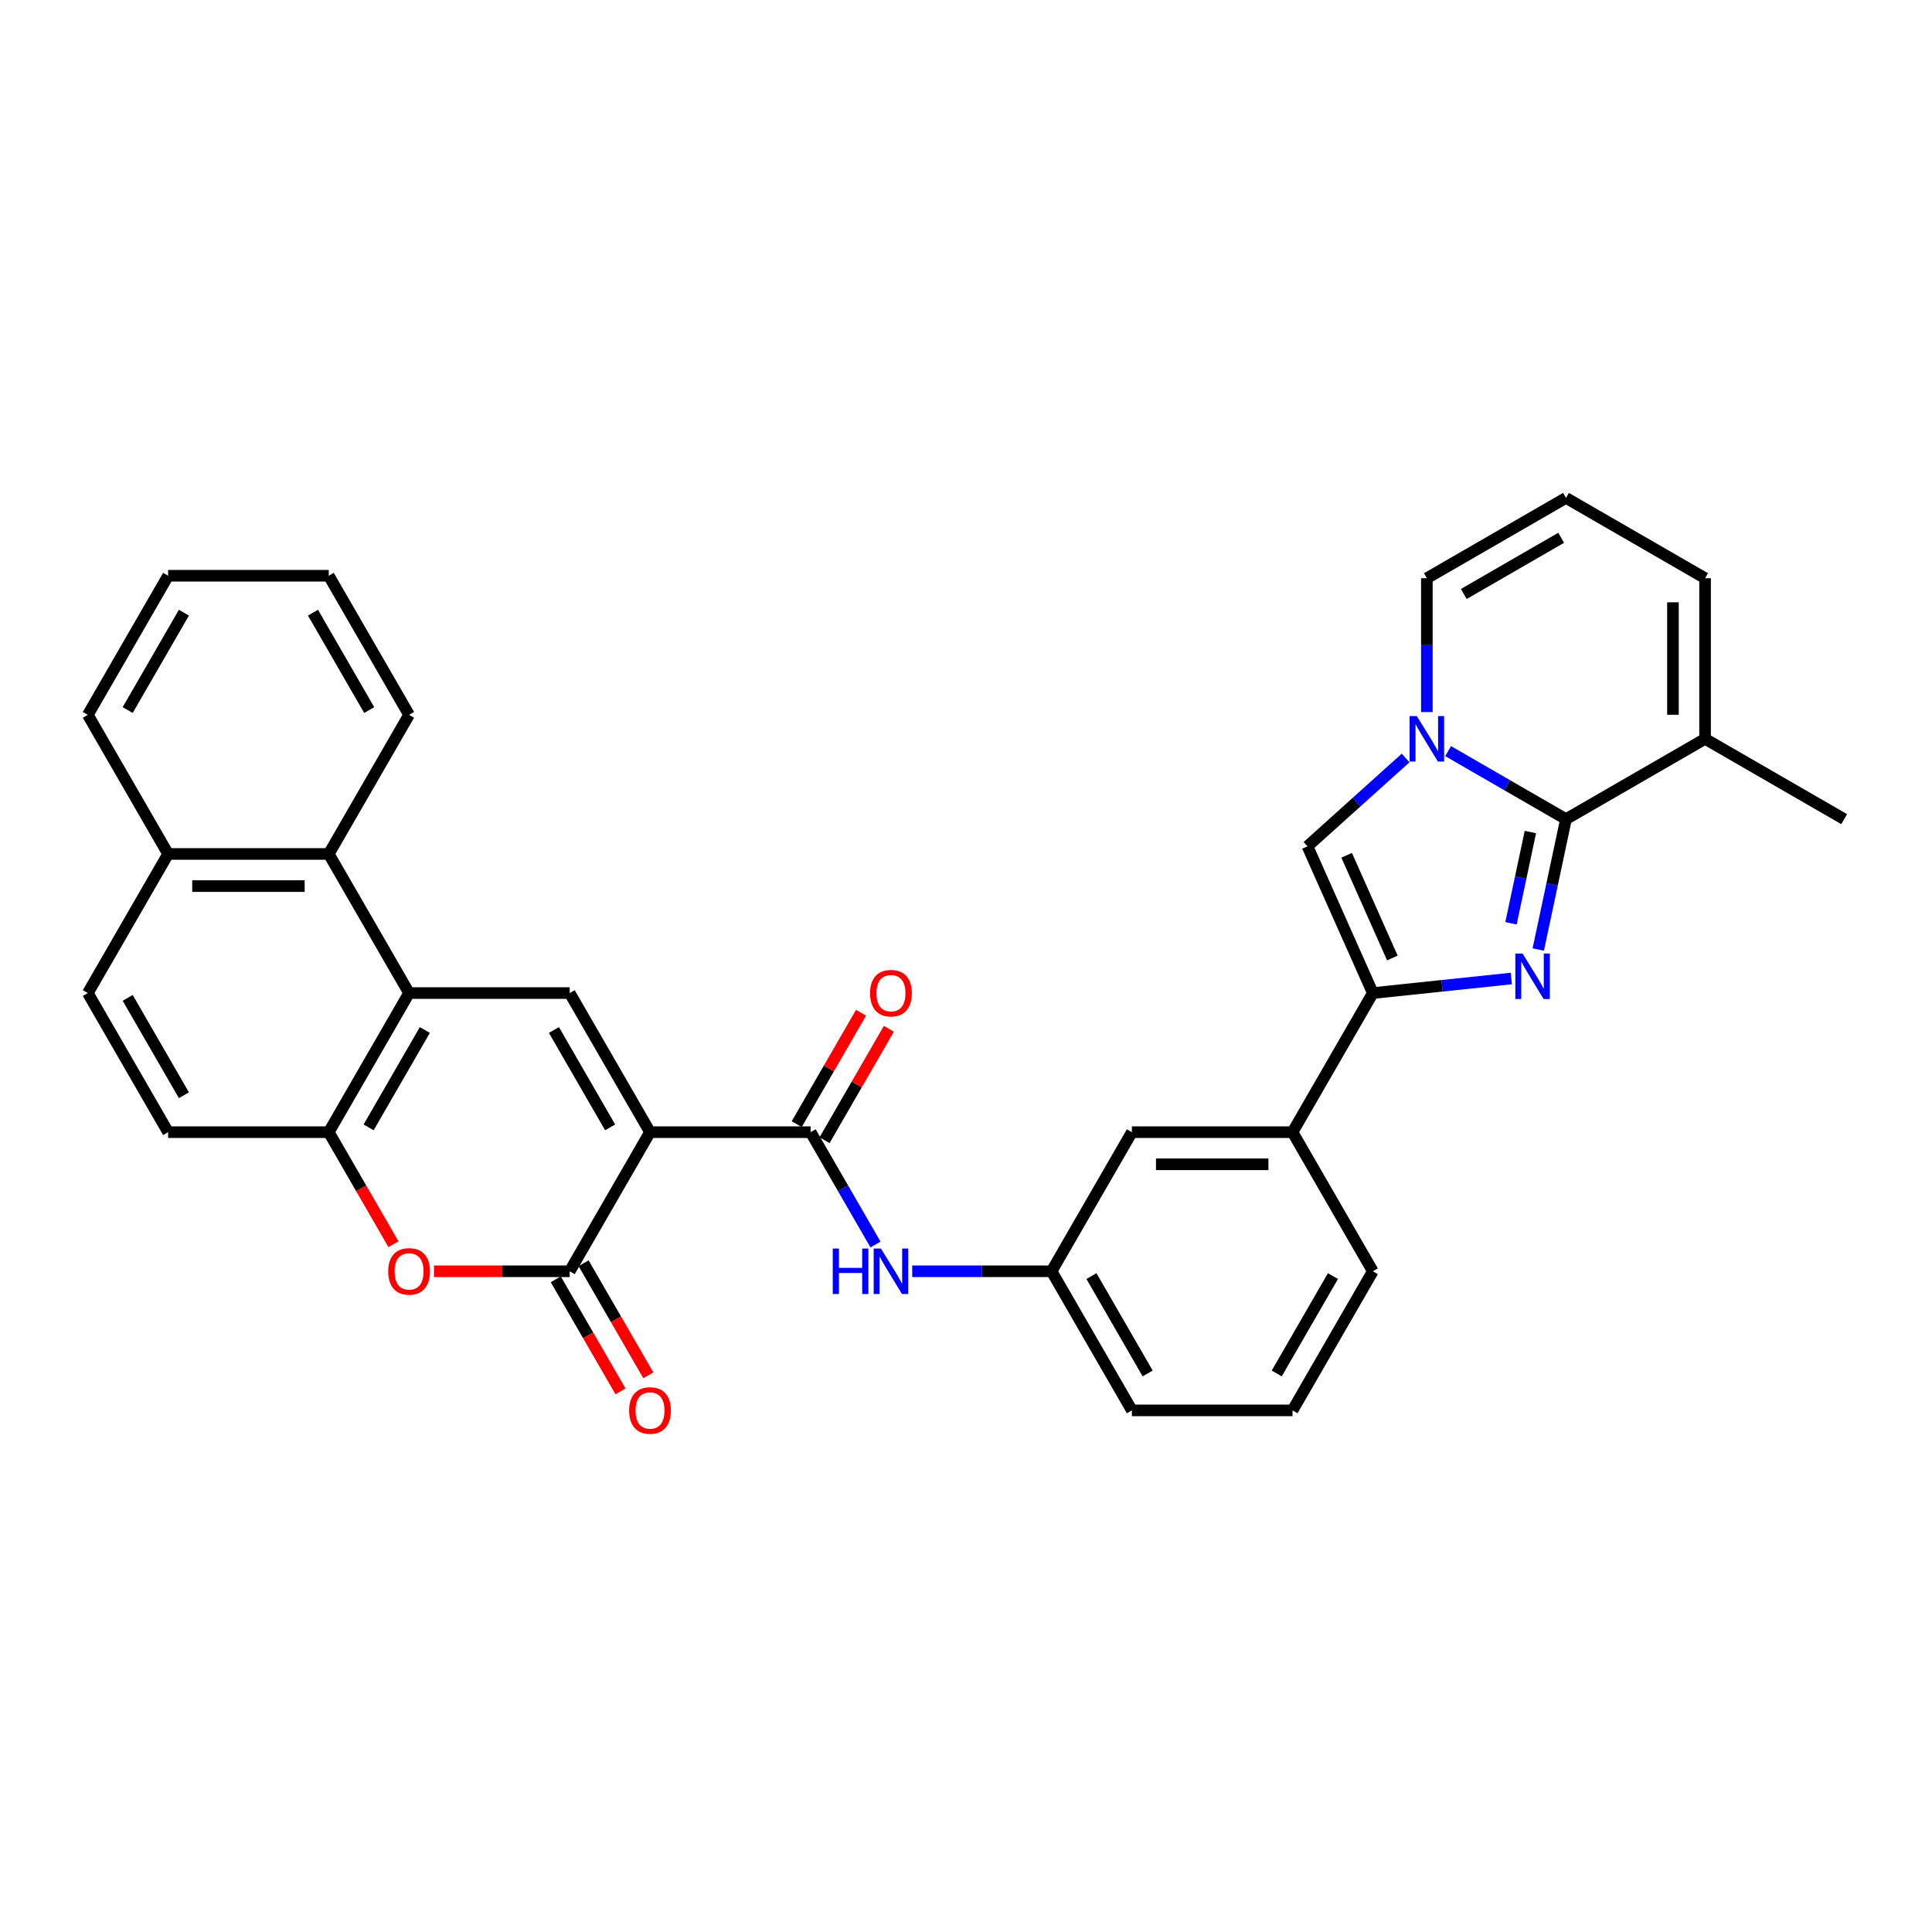 <?xml version='1.0' encoding='iso-8859-1'?>
<svg version='1.1' baseProfile='full'
              xmlns='http://www.w3.org/2000/svg'
                      xmlns:rdkit='http://www.rdkit.org/xml'
                      xmlns:xlink='http://www.w3.org/1999/xlink'
                  xml:space='preserve'
width='1000px' height='1000px' viewBox='0 0 1000 1000'>
<!-- END OF HEADER -->
<rect style='opacity:1.0;fill:#FFFFFF;stroke:none' width='1000' height='1000' x='0' y='0'> </rect>
<path class='bond-3' d='M 336.444,586.01 L 294.874,658.011' style='fill:none;fill-rule:evenodd;stroke:#000000;stroke-width:6px;stroke-linecap:butt;stroke-linejoin:miter;stroke-opacity:1' />
<path class='bond-5' d='M 336.444,586.01 L 294.874,514.009' style='fill:none;fill-rule:evenodd;stroke:#000000;stroke-width:6px;stroke-linecap:butt;stroke-linejoin:miter;stroke-opacity:1' />
<path class='bond-5' d='M 315.808,583.524 L 286.709,533.123' style='fill:none;fill-rule:evenodd;stroke:#000000;stroke-width:6px;stroke-linecap:butt;stroke-linejoin:miter;stroke-opacity:1' />
<path class='bond-6' d='M 336.444,586.01 L 419.584,586.01' style='fill:none;fill-rule:evenodd;stroke:#000000;stroke-width:6px;stroke-linecap:butt;stroke-linejoin:miter;stroke-opacity:1' />
<path class='bond-0' d='M 782.25,506.476 L 746.411,510.242' style='fill:none;fill-rule:evenodd;stroke:#0000FF;stroke-width:6px;stroke-linecap:butt;stroke-linejoin:miter;stroke-opacity:1' />
<path class='bond-0' d='M 746.411,510.242 L 710.573,514.009' style='fill:none;fill-rule:evenodd;stroke:#000000;stroke-width:6px;stroke-linecap:butt;stroke-linejoin:miter;stroke-opacity:1' />
<path class='bond-1' d='M 796.201,491.467 L 803.372,457.732' style='fill:none;fill-rule:evenodd;stroke:#0000FF;stroke-width:6px;stroke-linecap:butt;stroke-linejoin:miter;stroke-opacity:1' />
<path class='bond-1' d='M 803.372,457.732 L 810.543,423.996' style='fill:none;fill-rule:evenodd;stroke:#000000;stroke-width:6px;stroke-linecap:butt;stroke-linejoin:miter;stroke-opacity:1' />
<path class='bond-1' d='M 782.088,477.89 L 787.108,454.274' style='fill:none;fill-rule:evenodd;stroke:#0000FF;stroke-width:6px;stroke-linecap:butt;stroke-linejoin:miter;stroke-opacity:1' />
<path class='bond-1' d='M 787.108,454.274 L 792.127,430.659' style='fill:none;fill-rule:evenodd;stroke:#000000;stroke-width:6px;stroke-linecap:butt;stroke-linejoin:miter;stroke-opacity:1' />
<path class='bond-11' d='M 810.543,423.996 L 882.544,382.426' style='fill:none;fill-rule:evenodd;stroke:#000000;stroke-width:6px;stroke-linecap:butt;stroke-linejoin:miter;stroke-opacity:1' />
<path class='bond-37' d='M 810.543,423.996 L 780.046,406.388' style='fill:none;fill-rule:evenodd;stroke:#000000;stroke-width:6px;stroke-linecap:butt;stroke-linejoin:miter;stroke-opacity:1' />
<path class='bond-37' d='M 780.046,406.388 L 749.55,388.781' style='fill:none;fill-rule:evenodd;stroke:#0000FF;stroke-width:6px;stroke-linecap:butt;stroke-linejoin:miter;stroke-opacity:1' />
<path class='bond-2' d='M 727.534,392.337 L 702.146,415.197' style='fill:none;fill-rule:evenodd;stroke:#0000FF;stroke-width:6px;stroke-linecap:butt;stroke-linejoin:miter;stroke-opacity:1' />
<path class='bond-2' d='M 702.146,415.197 L 676.757,438.057' style='fill:none;fill-rule:evenodd;stroke:#000000;stroke-width:6px;stroke-linecap:butt;stroke-linejoin:miter;stroke-opacity:1' />
<path class='bond-15' d='M 738.542,368.575 L 738.542,333.93' style='fill:none;fill-rule:evenodd;stroke:#0000FF;stroke-width:6px;stroke-linecap:butt;stroke-linejoin:miter;stroke-opacity:1' />
<path class='bond-15' d='M 738.542,333.93 L 738.542,299.286' style='fill:none;fill-rule:evenodd;stroke:#000000;stroke-width:6px;stroke-linecap:butt;stroke-linejoin:miter;stroke-opacity:1' />
<path class='bond-8' d='M 294.874,658.011 L 259.747,658.011' style='fill:none;fill-rule:evenodd;stroke:#000000;stroke-width:6px;stroke-linecap:butt;stroke-linejoin:miter;stroke-opacity:1' />
<path class='bond-8' d='M 259.747,658.011 L 224.621,658.011' style='fill:none;fill-rule:evenodd;stroke:#FF0000;stroke-width:6px;stroke-linecap:butt;stroke-linejoin:miter;stroke-opacity:1' />
<path class='bond-17' d='M 287.674,662.168 L 304.422,691.177' style='fill:none;fill-rule:evenodd;stroke:#000000;stroke-width:6px;stroke-linecap:butt;stroke-linejoin:miter;stroke-opacity:1' />
<path class='bond-17' d='M 304.422,691.177 L 321.17,720.185' style='fill:none;fill-rule:evenodd;stroke:#FF0000;stroke-width:6px;stroke-linecap:butt;stroke-linejoin:miter;stroke-opacity:1' />
<path class='bond-17' d='M 302.074,653.854 L 318.822,682.863' style='fill:none;fill-rule:evenodd;stroke:#000000;stroke-width:6px;stroke-linecap:butt;stroke-linejoin:miter;stroke-opacity:1' />
<path class='bond-17' d='M 318.822,682.863 L 335.57,711.871' style='fill:none;fill-rule:evenodd;stroke:#FF0000;stroke-width:6px;stroke-linecap:butt;stroke-linejoin:miter;stroke-opacity:1' />
<path class='bond-4' d='M 710.573,514.009 L 669.003,586.01' style='fill:none;fill-rule:evenodd;stroke:#000000;stroke-width:6px;stroke-linecap:butt;stroke-linejoin:miter;stroke-opacity:1' />
<path class='bond-9' d='M 710.573,514.009 L 676.757,438.057' style='fill:none;fill-rule:evenodd;stroke:#000000;stroke-width:6px;stroke-linecap:butt;stroke-linejoin:miter;stroke-opacity:1' />
<path class='bond-9' d='M 720.691,495.853 L 697.02,442.687' style='fill:none;fill-rule:evenodd;stroke:#000000;stroke-width:6px;stroke-linecap:butt;stroke-linejoin:miter;stroke-opacity:1' />
<path class='bond-7' d='M 294.874,514.009 L 211.734,514.009' style='fill:none;fill-rule:evenodd;stroke:#000000;stroke-width:6px;stroke-linecap:butt;stroke-linejoin:miter;stroke-opacity:1' />
<path class='bond-12' d='M 419.584,586.01 L 436.37,615.085' style='fill:none;fill-rule:evenodd;stroke:#000000;stroke-width:6px;stroke-linecap:butt;stroke-linejoin:miter;stroke-opacity:1' />
<path class='bond-12' d='M 436.37,615.085 L 453.157,644.16' style='fill:none;fill-rule:evenodd;stroke:#0000FF;stroke-width:6px;stroke-linecap:butt;stroke-linejoin:miter;stroke-opacity:1' />
<path class='bond-18' d='M 426.784,590.167 L 443.426,561.342' style='fill:none;fill-rule:evenodd;stroke:#000000;stroke-width:6px;stroke-linecap:butt;stroke-linejoin:miter;stroke-opacity:1' />
<path class='bond-18' d='M 443.426,561.342 L 460.069,532.516' style='fill:none;fill-rule:evenodd;stroke:#FF0000;stroke-width:6px;stroke-linecap:butt;stroke-linejoin:miter;stroke-opacity:1' />
<path class='bond-18' d='M 412.384,581.853 L 429.026,553.028' style='fill:none;fill-rule:evenodd;stroke:#000000;stroke-width:6px;stroke-linecap:butt;stroke-linejoin:miter;stroke-opacity:1' />
<path class='bond-18' d='M 429.026,553.028 L 445.669,524.202' style='fill:none;fill-rule:evenodd;stroke:#FF0000;stroke-width:6px;stroke-linecap:butt;stroke-linejoin:miter;stroke-opacity:1' />
<path class='bond-10' d='M 211.734,514.009 L 170.164,586.01' style='fill:none;fill-rule:evenodd;stroke:#000000;stroke-width:6px;stroke-linecap:butt;stroke-linejoin:miter;stroke-opacity:1' />
<path class='bond-10' d='M 219.899,533.123 L 190.8,583.524' style='fill:none;fill-rule:evenodd;stroke:#000000;stroke-width:6px;stroke-linecap:butt;stroke-linejoin:miter;stroke-opacity:1' />
<path class='bond-13' d='M 211.734,514.009 L 170.164,442.008' style='fill:none;fill-rule:evenodd;stroke:#000000;stroke-width:6px;stroke-linecap:butt;stroke-linejoin:miter;stroke-opacity:1' />
<path class='bond-33' d='M 203.66,644.027 L 186.912,615.019' style='fill:none;fill-rule:evenodd;stroke:#FF0000;stroke-width:6px;stroke-linecap:butt;stroke-linejoin:miter;stroke-opacity:1' />
<path class='bond-33' d='M 186.912,615.019 L 170.164,586.01' style='fill:none;fill-rule:evenodd;stroke:#000000;stroke-width:6px;stroke-linecap:butt;stroke-linejoin:miter;stroke-opacity:1' />
<path class='bond-22' d='M 170.164,586.01 L 87.024,586.01' style='fill:none;fill-rule:evenodd;stroke:#000000;stroke-width:6px;stroke-linecap:butt;stroke-linejoin:miter;stroke-opacity:1' />
<path class='bond-19' d='M 882.544,382.426 L 882.544,299.286' style='fill:none;fill-rule:evenodd;stroke:#000000;stroke-width:6px;stroke-linecap:butt;stroke-linejoin:miter;stroke-opacity:1' />
<path class='bond-19' d='M 865.916,369.955 L 865.916,311.757' style='fill:none;fill-rule:evenodd;stroke:#000000;stroke-width:6px;stroke-linecap:butt;stroke-linejoin:miter;stroke-opacity:1' />
<path class='bond-25' d='M 882.544,382.426 L 954.545,423.996' style='fill:none;fill-rule:evenodd;stroke:#000000;stroke-width:6px;stroke-linecap:butt;stroke-linejoin:miter;stroke-opacity:1' />
<path class='bond-20' d='M 472.161,658.011 L 508.227,658.011' style='fill:none;fill-rule:evenodd;stroke:#0000FF;stroke-width:6px;stroke-linecap:butt;stroke-linejoin:miter;stroke-opacity:1' />
<path class='bond-20' d='M 508.227,658.011 L 544.293,658.011' style='fill:none;fill-rule:evenodd;stroke:#000000;stroke-width:6px;stroke-linecap:butt;stroke-linejoin:miter;stroke-opacity:1' />
<path class='bond-23' d='M 170.164,442.008 L 87.024,442.008' style='fill:none;fill-rule:evenodd;stroke:#000000;stroke-width:6px;stroke-linecap:butt;stroke-linejoin:miter;stroke-opacity:1' />
<path class='bond-23' d='M 157.693,458.636 L 99.495,458.636' style='fill:none;fill-rule:evenodd;stroke:#000000;stroke-width:6px;stroke-linecap:butt;stroke-linejoin:miter;stroke-opacity:1' />
<path class='bond-27' d='M 170.164,442.008 L 211.734,370.007' style='fill:none;fill-rule:evenodd;stroke:#000000;stroke-width:6px;stroke-linecap:butt;stroke-linejoin:miter;stroke-opacity:1' />
<path class='bond-14' d='M 669.003,586.01 L 585.863,586.01' style='fill:none;fill-rule:evenodd;stroke:#000000;stroke-width:6px;stroke-linecap:butt;stroke-linejoin:miter;stroke-opacity:1' />
<path class='bond-14' d='M 656.532,602.638 L 598.334,602.638' style='fill:none;fill-rule:evenodd;stroke:#000000;stroke-width:6px;stroke-linecap:butt;stroke-linejoin:miter;stroke-opacity:1' />
<path class='bond-35' d='M 669.003,586.01 L 710.573,658.011' style='fill:none;fill-rule:evenodd;stroke:#000000;stroke-width:6px;stroke-linecap:butt;stroke-linejoin:miter;stroke-opacity:1' />
<path class='bond-16' d='M 738.542,299.286 L 810.543,257.716' style='fill:none;fill-rule:evenodd;stroke:#000000;stroke-width:6px;stroke-linecap:butt;stroke-linejoin:miter;stroke-opacity:1' />
<path class='bond-16' d='M 757.656,307.451 L 808.057,278.352' style='fill:none;fill-rule:evenodd;stroke:#000000;stroke-width:6px;stroke-linecap:butt;stroke-linejoin:miter;stroke-opacity:1' />
<path class='bond-38' d='M 810.543,257.716 L 882.544,299.286' style='fill:none;fill-rule:evenodd;stroke:#000000;stroke-width:6px;stroke-linecap:butt;stroke-linejoin:miter;stroke-opacity:1' />
<path class='bond-21' d='M 544.293,658.011 L 585.863,586.01' style='fill:none;fill-rule:evenodd;stroke:#000000;stroke-width:6px;stroke-linecap:butt;stroke-linejoin:miter;stroke-opacity:1' />
<path class='bond-29' d='M 544.293,658.011 L 585.863,730.013' style='fill:none;fill-rule:evenodd;stroke:#000000;stroke-width:6px;stroke-linecap:butt;stroke-linejoin:miter;stroke-opacity:1' />
<path class='bond-29' d='M 564.929,660.498 L 594.028,710.898' style='fill:none;fill-rule:evenodd;stroke:#000000;stroke-width:6px;stroke-linecap:butt;stroke-linejoin:miter;stroke-opacity:1' />
<path class='bond-34' d='M 87.024,586.01 L 45.455,514.009' style='fill:none;fill-rule:evenodd;stroke:#000000;stroke-width:6px;stroke-linecap:butt;stroke-linejoin:miter;stroke-opacity:1' />
<path class='bond-34' d='M 95.189,566.896 L 66.09,516.495' style='fill:none;fill-rule:evenodd;stroke:#000000;stroke-width:6px;stroke-linecap:butt;stroke-linejoin:miter;stroke-opacity:1' />
<path class='bond-24' d='M 87.024,442.008 L 45.455,514.009' style='fill:none;fill-rule:evenodd;stroke:#000000;stroke-width:6px;stroke-linecap:butt;stroke-linejoin:miter;stroke-opacity:1' />
<path class='bond-30' d='M 87.024,442.008 L 45.455,370.007' style='fill:none;fill-rule:evenodd;stroke:#000000;stroke-width:6px;stroke-linecap:butt;stroke-linejoin:miter;stroke-opacity:1' />
<path class='bond-26' d='M 710.573,658.011 L 669.003,730.013' style='fill:none;fill-rule:evenodd;stroke:#000000;stroke-width:6px;stroke-linecap:butt;stroke-linejoin:miter;stroke-opacity:1' />
<path class='bond-26' d='M 689.937,660.498 L 660.838,710.898' style='fill:none;fill-rule:evenodd;stroke:#000000;stroke-width:6px;stroke-linecap:butt;stroke-linejoin:miter;stroke-opacity:1' />
<path class='bond-31' d='M 211.734,370.007 L 170.164,298.005' style='fill:none;fill-rule:evenodd;stroke:#000000;stroke-width:6px;stroke-linecap:butt;stroke-linejoin:miter;stroke-opacity:1' />
<path class='bond-31' d='M 191.098,367.52 L 162,317.12' style='fill:none;fill-rule:evenodd;stroke:#000000;stroke-width:6px;stroke-linecap:butt;stroke-linejoin:miter;stroke-opacity:1' />
<path class='bond-28' d='M 669.003,730.013 L 585.863,730.013' style='fill:none;fill-rule:evenodd;stroke:#000000;stroke-width:6px;stroke-linecap:butt;stroke-linejoin:miter;stroke-opacity:1' />
<path class='bond-36' d='M 45.455,370.007 L 87.024,298.005' style='fill:none;fill-rule:evenodd;stroke:#000000;stroke-width:6px;stroke-linecap:butt;stroke-linejoin:miter;stroke-opacity:1' />
<path class='bond-36' d='M 66.09,367.52 L 95.189,317.12' style='fill:none;fill-rule:evenodd;stroke:#000000;stroke-width:6px;stroke-linecap:butt;stroke-linejoin:miter;stroke-opacity:1' />
<path class='bond-32' d='M 170.164,298.005 L 87.024,298.005' style='fill:none;fill-rule:evenodd;stroke:#000000;stroke-width:6px;stroke-linecap:butt;stroke-linejoin:miter;stroke-opacity:1' />
<path  class='atom-1' d='M 788.053 493.546
L 795.768 506.017
Q 796.533 507.247, 797.764 509.476
Q 798.994 511.704, 799.061 511.837
L 799.061 493.546
L 802.187 493.546
L 802.187 517.091
L 798.961 517.091
L 790.68 503.456
Q 789.716 501.86, 788.685 500.031
Q 787.687 498.202, 787.388 497.636
L 787.388 517.091
L 784.328 517.091
L 784.328 493.546
L 788.053 493.546
' fill='#0000FF'/>
<path  class='atom-3' d='M 733.337 370.653
L 741.053 383.124
Q 741.818 384.355, 743.048 386.583
Q 744.279 388.811, 744.345 388.944
L 744.345 370.653
L 747.471 370.653
L 747.471 394.198
L 744.245 394.198
L 735.965 380.563
Q 735 378.967, 733.969 377.138
Q 732.972 375.309, 732.672 374.744
L 732.672 394.198
L 729.613 394.198
L 729.613 370.653
L 733.337 370.653
' fill='#0000FF'/>
<path  class='atom-9' d='M 200.926 658.078
Q 200.926 652.424, 203.719 649.265
Q 206.513 646.106, 211.734 646.106
Q 216.955 646.106, 219.749 649.265
Q 222.542 652.424, 222.542 658.078
Q 222.542 663.798, 219.716 667.057
Q 216.889 670.283, 211.734 670.283
Q 206.546 670.283, 203.719 667.057
Q 200.926 663.831, 200.926 658.078
M 211.734 667.622
Q 215.326 667.622, 217.255 665.228
Q 219.217 662.8, 219.217 658.078
Q 219.217 653.455, 217.255 651.127
Q 215.326 648.766, 211.734 648.766
Q 208.143 648.766, 206.18 651.094
Q 204.252 653.422, 204.252 658.078
Q 204.252 662.834, 206.18 665.228
Q 208.143 667.622, 211.734 667.622
' fill='#FF0000'/>
<path  class='atom-13' d='M 431.04 646.239
L 434.233 646.239
L 434.233 656.249
L 446.272 656.249
L 446.272 646.239
L 449.464 646.239
L 449.464 669.784
L 446.272 669.784
L 446.272 658.909
L 434.233 658.909
L 434.233 669.784
L 431.04 669.784
L 431.04 646.239
' fill='#0000FF'/>
<path  class='atom-13' d='M 455.949 646.239
L 463.664 658.71
Q 464.429 659.94, 465.66 662.168
Q 466.89 664.397, 466.957 664.53
L 466.957 646.239
L 470.083 646.239
L 470.083 669.784
L 466.857 669.784
L 458.576 656.149
Q 457.612 654.553, 456.581 652.724
Q 455.583 650.895, 455.284 650.329
L 455.284 669.784
L 452.224 669.784
L 452.224 646.239
L 455.949 646.239
' fill='#0000FF'/>
<path  class='atom-18' d='M 325.636 730.079
Q 325.636 724.426, 328.429 721.266
Q 331.223 718.107, 336.444 718.107
Q 341.665 718.107, 344.459 721.266
Q 347.252 724.426, 347.252 730.079
Q 347.252 735.799, 344.425 739.058
Q 341.599 742.284, 336.444 742.284
Q 331.256 742.284, 328.429 739.058
Q 325.636 735.832, 325.636 730.079
M 336.444 739.624
Q 340.036 739.624, 341.964 737.229
Q 343.926 734.801, 343.926 730.079
Q 343.926 725.457, 341.964 723.129
Q 340.036 720.767, 336.444 720.767
Q 332.852 720.767, 330.89 723.095
Q 328.961 725.423, 328.961 730.079
Q 328.961 734.835, 330.89 737.229
Q 332.852 739.624, 336.444 739.624
' fill='#FF0000'/>
<path  class='atom-19' d='M 450.345 514.076
Q 450.345 508.422, 453.139 505.263
Q 455.932 502.103, 461.154 502.103
Q 466.375 502.103, 469.168 505.263
Q 471.962 508.422, 471.962 514.076
Q 471.962 519.796, 469.135 523.055
Q 466.308 526.28, 461.154 526.28
Q 455.966 526.28, 453.139 523.055
Q 450.345 519.829, 450.345 514.076
M 461.154 523.62
Q 464.745 523.62, 466.674 521.226
Q 468.636 518.798, 468.636 514.076
Q 468.636 509.453, 466.674 507.125
Q 464.745 504.764, 461.154 504.764
Q 457.562 504.764, 455.6 507.092
Q 453.671 509.42, 453.671 514.076
Q 453.671 518.831, 455.6 521.226
Q 457.562 523.62, 461.154 523.62
' fill='#FF0000'/>
</svg>

